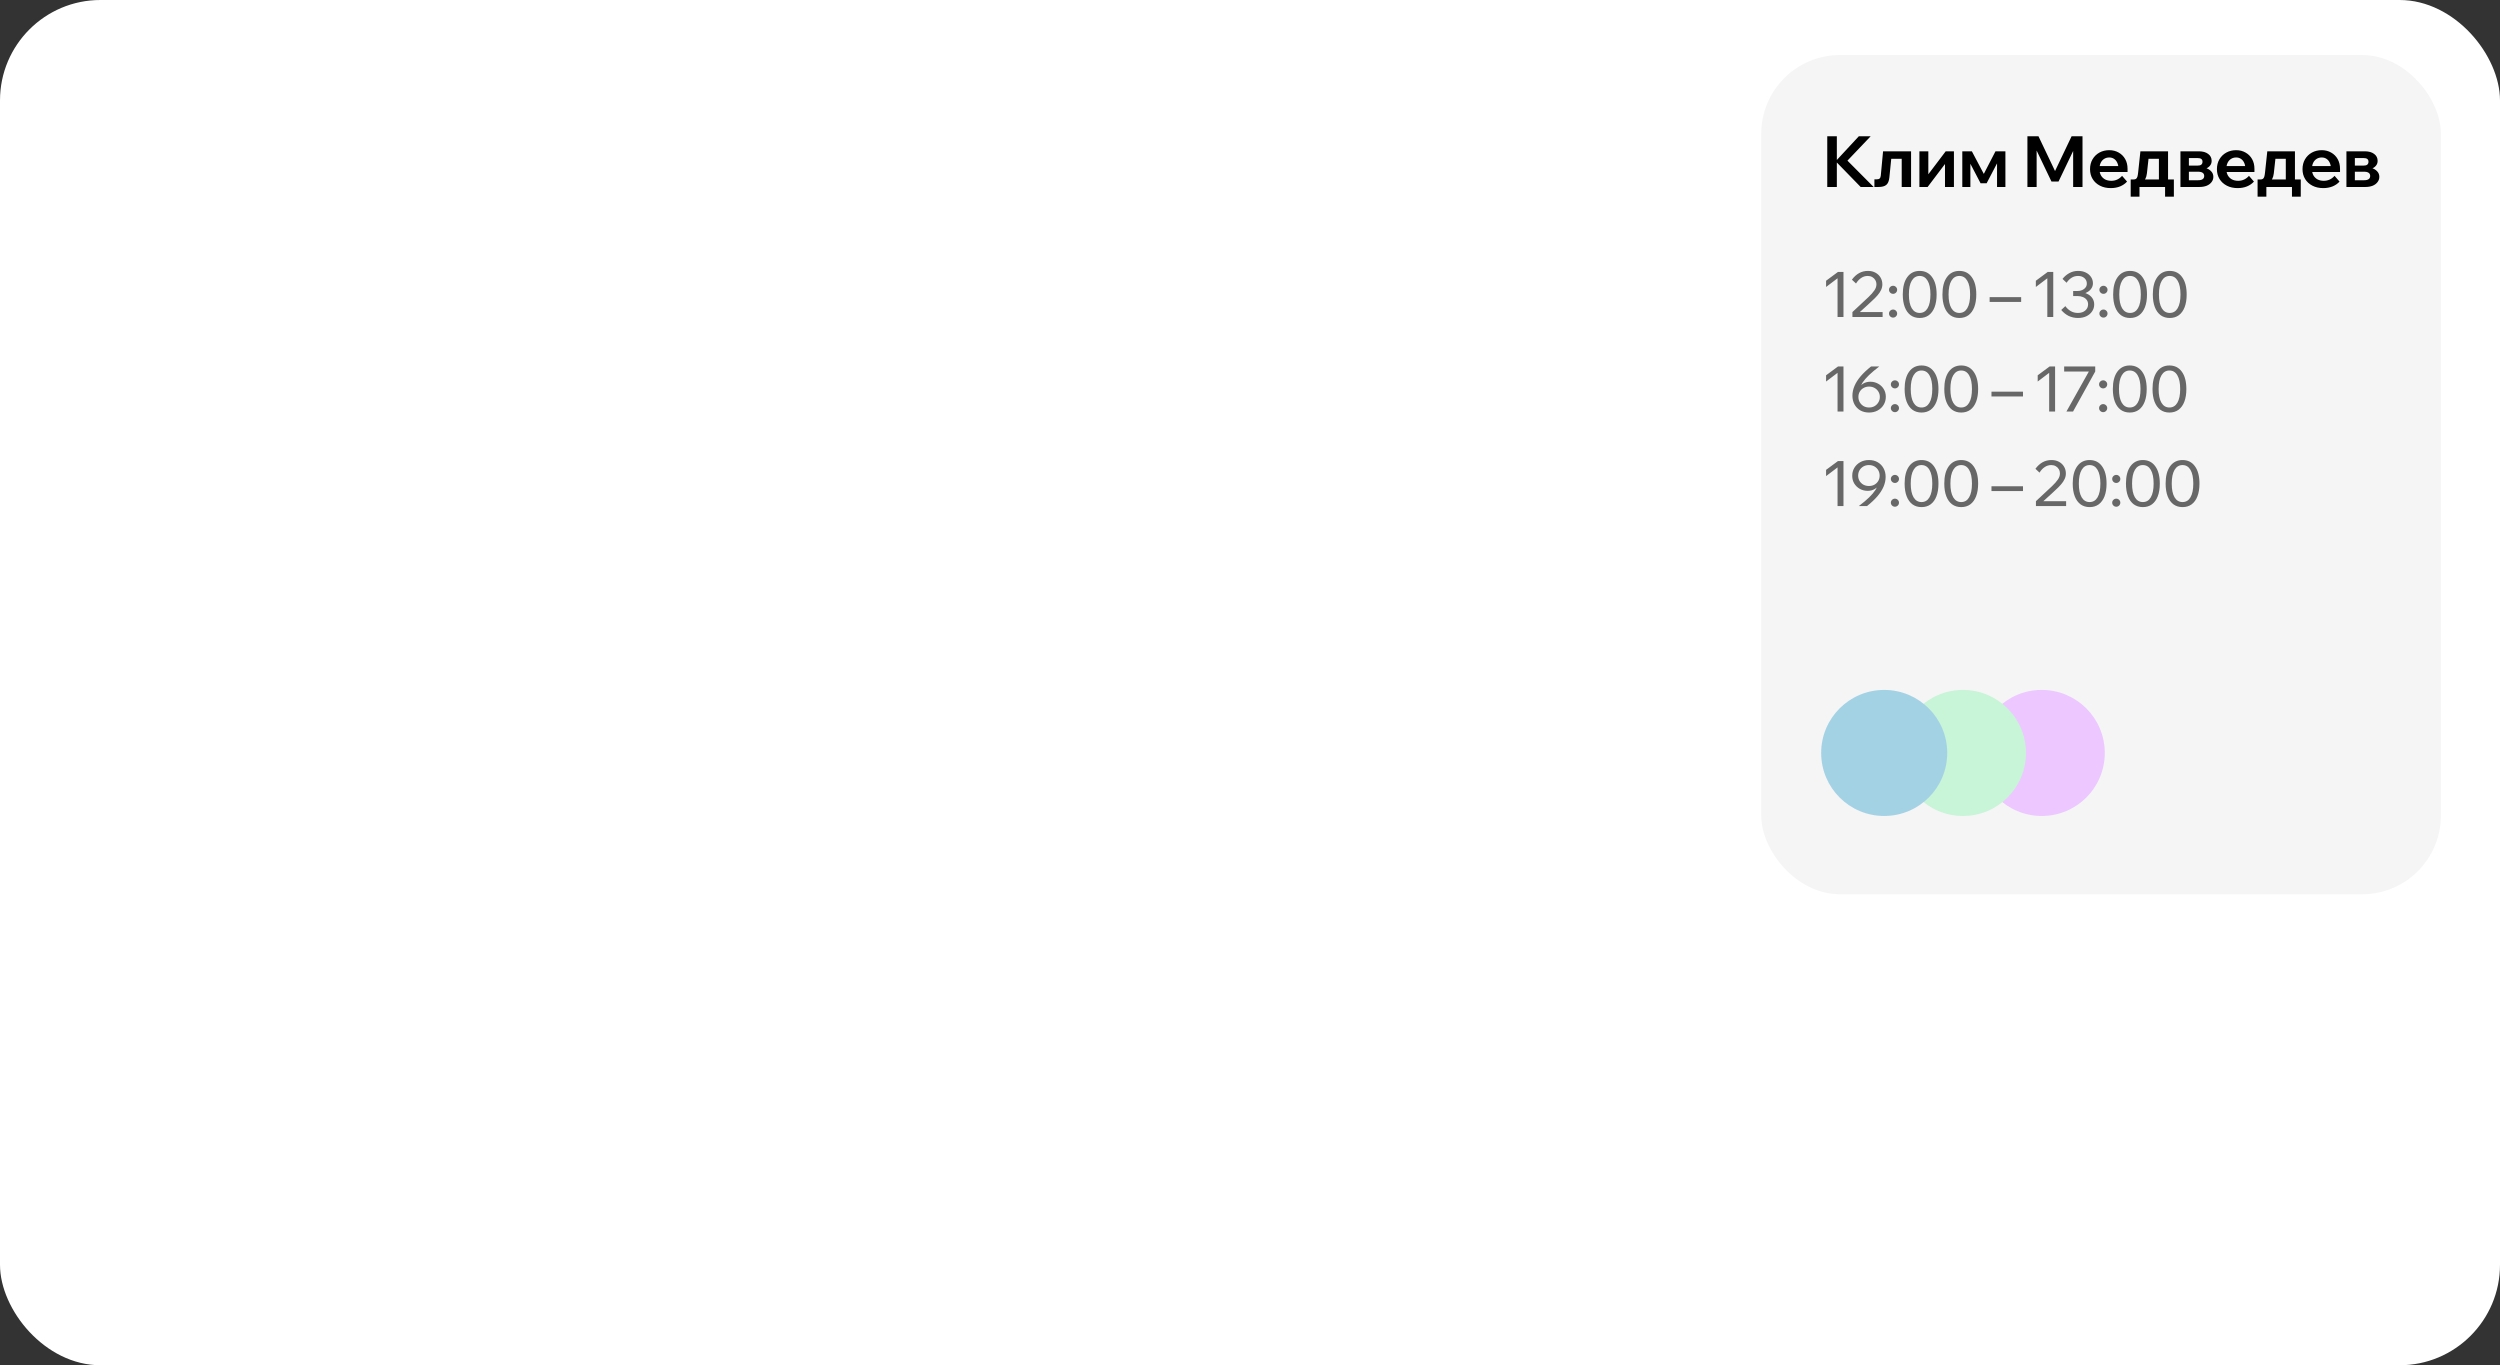 <?xml version="1.0" encoding="UTF-8"?> <svg xmlns="http://www.w3.org/2000/svg" width="423" height="231" viewBox="0 0 423 231" fill="none"><rect x="0" y="0" width="423" height="231" fill="#333333" stroke="none"/><rect width="423" height="231" rx="17" fill="white"></rect><rect x="298" y="9.31" width="115" height="142" rx="13.33" fill="#F5F5F5"></rect><path d="M310.793 31.636H309.173V23.058H310.793V31.636ZM317.019 31.636H314.824L310.493 27.185H310.685L314.512 23.058H316.515L312.424 27.353V27.017L317.019 31.636ZM317.15 31.636V30.34H317.558C317.782 30.34 317.942 30.292 318.038 30.196C318.142 30.1 318.206 29.936 318.23 29.704L318.614 25.601H323.353V31.636H321.769V25.829L322.909 26.873H318.89L320.102 25.829L319.682 30.028C319.618 30.636 319.442 31.056 319.154 31.288C318.874 31.52 318.438 31.636 317.846 31.636H317.15ZM324.763 31.636V25.601H326.274V29.62L326.19 29.596L329.213 25.601H330.605V31.636H329.093V27.616L329.177 27.64L326.154 31.636H324.763ZM332.021 31.636V25.601H333.64L335.776 29.644H335.548L337.635 25.601H339.315V31.636H337.899V26.129L338.451 26.585L336.136 31.012H335.116L332.8 26.585L333.388 26.189V31.636H332.021ZM348.305 30.712H347.106L343.758 23.718L344.598 23.706V31.636H343.039V23.058H344.91L348.041 29.632H347.382L350.513 23.058H352.36V31.636H350.777V23.706L351.652 23.718L348.305 30.712ZM359.057 29.752L359.897 30.724C359.593 31.068 359.201 31.34 358.721 31.54C358.249 31.731 357.725 31.827 357.15 31.827C356.454 31.827 355.842 31.692 355.314 31.419C354.786 31.148 354.374 30.772 354.078 30.292C353.782 29.812 353.634 29.256 353.634 28.624C353.634 27.992 353.774 27.437 354.054 26.957C354.342 26.469 354.73 26.089 355.218 25.817C355.714 25.545 356.27 25.409 356.886 25.409C357.485 25.409 358.017 25.545 358.481 25.817C358.953 26.081 359.321 26.449 359.585 26.921C359.849 27.393 359.981 27.94 359.981 28.564V28.636H358.433V28.468C358.433 28.1 358.365 27.78 358.229 27.509C358.101 27.237 357.921 27.025 357.689 26.873C357.465 26.721 357.198 26.645 356.886 26.645C356.558 26.645 356.27 26.725 356.022 26.885C355.774 27.037 355.578 27.261 355.434 27.556C355.298 27.845 355.23 28.188 355.23 28.588C355.23 29.012 355.314 29.376 355.482 29.68C355.658 29.976 355.894 30.204 356.19 30.364C356.494 30.516 356.842 30.592 357.234 30.592C357.953 30.592 358.561 30.312 359.057 29.752ZM359.981 29.104H354.654V28.096H359.789L359.981 28.564V29.104ZM360.837 30.892V30.364H361.005C361.173 30.364 361.305 30.332 361.401 30.268C361.505 30.204 361.585 30.088 361.641 29.92C361.697 29.752 361.741 29.508 361.773 29.188L362.156 25.601H366.835V30.688H365.288V25.829L366.379 26.873H362.432L363.644 25.829L363.26 29.32C363.212 29.712 363.124 30.024 362.996 30.256C362.876 30.488 362.692 30.652 362.444 30.748C362.204 30.844 361.877 30.892 361.461 30.892H360.837ZM360.513 33.279V30.364H367.819V33.279H366.331V30.784L367.159 31.636H361.461L362.001 30.784V33.279H360.513ZM368.932 31.636V25.601H372.039C372.711 25.601 373.239 25.749 373.623 26.045C374.015 26.333 374.211 26.725 374.211 27.221C374.211 27.532 374.119 27.8 373.935 28.024C373.759 28.248 373.515 28.42 373.203 28.54L373.191 28.432C373.575 28.536 373.887 28.72 374.127 28.984C374.375 29.24 374.499 29.552 374.499 29.92C374.499 30.256 374.395 30.556 374.187 30.82C373.987 31.084 373.711 31.288 373.359 31.431C373.007 31.567 372.607 31.636 372.159 31.636H368.932ZM370.36 31.228L369.58 30.496H371.919C372.263 30.496 372.519 30.436 372.687 30.316C372.863 30.196 372.951 30.016 372.951 29.776C372.951 29.536 372.863 29.356 372.687 29.236C372.519 29.116 372.263 29.056 371.919 29.056H369.712V28.024H371.787C372.107 28.024 372.331 27.968 372.459 27.857C372.595 27.744 372.663 27.581 372.663 27.365C372.663 27.149 372.595 26.993 372.459 26.897C372.331 26.793 372.107 26.741 371.787 26.741H369.52L370.36 25.973V31.228ZM380.527 29.752L381.367 30.724C381.063 31.068 380.671 31.34 380.191 31.54C379.719 31.731 379.195 31.827 378.619 31.827C377.923 31.827 377.312 31.692 376.784 31.419C376.256 31.148 375.844 30.772 375.548 30.292C375.252 29.812 375.104 29.256 375.104 28.624C375.104 27.992 375.244 27.437 375.524 26.957C375.812 26.469 376.2 26.089 376.688 25.817C377.184 25.545 377.739 25.409 378.355 25.409C378.955 25.409 379.487 25.545 379.951 25.817C380.423 26.081 380.791 26.449 381.055 26.921C381.319 27.393 381.451 27.94 381.451 28.564V28.636H379.903V28.468C379.903 28.1 379.835 27.78 379.699 27.509C379.571 27.237 379.391 27.025 379.159 26.873C378.935 26.721 378.667 26.645 378.355 26.645C378.027 26.645 377.739 26.725 377.492 26.885C377.244 27.037 377.048 27.261 376.904 27.556C376.768 27.845 376.7 28.188 376.7 28.588C376.7 29.012 376.784 29.376 376.952 29.68C377.128 29.976 377.364 30.204 377.66 30.364C377.963 30.516 378.311 30.592 378.703 30.592C379.423 30.592 380.031 30.312 380.527 29.752ZM381.451 29.104H376.124V28.096H381.259L381.451 28.564V29.104ZM382.306 30.892V30.364H382.474C382.642 30.364 382.774 30.332 382.87 30.268C382.974 30.204 383.054 30.088 383.11 29.92C383.166 29.752 383.21 29.508 383.242 29.188L383.626 25.601H388.305V30.688H386.757V25.829L387.849 26.873H383.902L385.114 25.829L384.73 29.32C384.682 29.712 384.594 30.024 384.466 30.256C384.346 30.488 384.162 30.652 383.914 30.748C383.674 30.844 383.346 30.892 382.93 30.892H382.306ZM381.983 33.279V30.364H389.289V33.279H387.801V30.784L388.629 31.636H382.93L383.47 30.784V33.279H381.983ZM395.008 29.752L395.848 30.724C395.544 31.068 395.152 31.34 394.672 31.54C394.2 31.731 393.676 31.827 393.1 31.827C392.404 31.827 391.793 31.692 391.265 31.419C390.737 31.148 390.325 30.772 390.029 30.292C389.733 29.812 389.585 29.256 389.585 28.624C389.585 27.992 389.725 27.437 390.005 26.957C390.293 26.469 390.681 26.089 391.169 25.817C391.665 25.545 392.221 25.409 392.836 25.409C393.436 25.409 393.968 25.545 394.432 25.817C394.904 26.081 395.272 26.449 395.536 26.921C395.8 27.393 395.932 27.94 395.932 28.564V28.636H394.384V28.468C394.384 28.1 394.316 27.78 394.18 27.509C394.052 27.237 393.872 27.025 393.64 26.873C393.416 26.721 393.148 26.645 392.836 26.645C392.508 26.645 392.221 26.725 391.973 26.885C391.725 27.037 391.529 27.261 391.385 27.556C391.249 27.845 391.181 28.188 391.181 28.588C391.181 29.012 391.265 29.376 391.433 29.68C391.609 29.976 391.845 30.204 392.141 30.364C392.444 30.516 392.792 30.592 393.184 30.592C393.904 30.592 394.512 30.312 395.008 29.752ZM395.932 29.104H390.605V28.096H395.74L395.932 28.564V29.104ZM397.015 31.636V25.601H400.123C400.794 25.601 401.322 25.749 401.706 26.045C402.098 26.333 402.294 26.725 402.294 27.221C402.294 27.532 402.202 27.8 402.018 28.024C401.842 28.248 401.598 28.42 401.286 28.54L401.274 28.432C401.658 28.536 401.97 28.72 402.21 28.984C402.458 29.24 402.582 29.552 402.582 29.92C402.582 30.256 402.478 30.556 402.27 30.82C402.07 31.084 401.794 31.288 401.442 31.431C401.09 31.567 400.691 31.636 400.243 31.636H397.015ZM398.443 31.228L397.663 30.496H400.003C400.347 30.496 400.603 30.436 400.77 30.316C400.946 30.196 401.034 30.016 401.034 29.776C401.034 29.536 400.946 29.356 400.77 29.236C400.603 29.116 400.347 29.056 400.003 29.056H397.795V28.024H399.871C400.191 28.024 400.415 27.968 400.543 27.857C400.679 27.744 400.747 27.581 400.747 27.365C400.747 27.149 400.679 26.993 400.543 26.897C400.415 26.793 400.191 26.741 399.871 26.741H397.603L398.443 25.973V31.228Z" fill="black"></path><path d="M310.989 46.007H311.917V53.632H310.914V47.084L308.973 48.556V47.5L310.989 46.007ZM318.537 53.632H313.429V52.8L316.148 50.262C316.582 49.85 316.912 49.476 317.14 49.142C317.375 48.808 317.492 48.463 317.492 48.108C317.492 47.845 317.428 47.607 317.3 47.393C317.179 47.18 317.008 47.01 316.788 46.882C316.568 46.754 316.312 46.69 316.02 46.69C315.615 46.69 315.245 46.803 314.911 47.031C314.577 47.251 314.286 47.564 314.037 47.969L313.344 47.319C313.706 46.828 314.111 46.459 314.559 46.21C315.014 45.961 315.516 45.837 316.063 45.837C316.553 45.837 316.98 45.94 317.343 46.146C317.705 46.345 317.986 46.615 318.185 46.956C318.391 47.297 318.494 47.685 318.494 48.119C318.494 48.446 318.423 48.758 318.281 49.057C318.146 49.356 317.943 49.661 317.673 49.974C317.403 50.287 317.058 50.632 316.639 51.008C316.426 51.208 316.209 51.41 315.988 51.616C315.768 51.815 315.548 52.014 315.327 52.214C315.114 52.413 314.901 52.608 314.687 52.8H318.537V53.632ZM320.997 53.056C320.997 53.241 320.929 53.401 320.794 53.536C320.659 53.671 320.499 53.738 320.314 53.738C320.122 53.738 319.959 53.671 319.824 53.536C319.689 53.401 319.621 53.241 319.621 53.056C319.621 52.864 319.689 52.704 319.824 52.576C319.959 52.441 320.122 52.373 320.314 52.373C320.499 52.373 320.659 52.441 320.794 52.576C320.929 52.704 320.997 52.864 320.997 53.056ZM320.997 49.036C320.997 49.221 320.929 49.38 320.794 49.516C320.659 49.651 320.499 49.718 320.314 49.718C320.122 49.718 319.959 49.651 319.824 49.516C319.689 49.38 319.621 49.221 319.621 49.036C319.621 48.844 319.689 48.684 319.824 48.556C319.959 48.421 320.122 48.353 320.314 48.353C320.499 48.353 320.659 48.421 320.794 48.556C320.929 48.684 320.997 48.844 320.997 49.036ZM324.807 53.802C324.217 53.802 323.705 53.646 323.272 53.333C322.845 53.013 322.518 52.558 322.291 51.968C322.063 51.371 321.949 50.657 321.949 49.825C321.949 48.566 322.202 47.589 322.707 46.892C323.218 46.188 323.919 45.837 324.807 45.837C325.703 45.837 326.403 46.188 326.908 46.892C327.42 47.589 327.676 48.566 327.676 49.825C327.676 50.657 327.562 51.371 327.335 51.968C327.107 52.558 326.78 53.013 326.354 53.333C325.927 53.646 325.412 53.802 324.807 53.802ZM324.807 52.949C325.39 52.949 325.838 52.683 326.151 52.15C326.471 51.609 326.631 50.834 326.631 49.825C326.631 48.808 326.471 48.033 326.151 47.5C325.838 46.96 325.39 46.69 324.807 46.69C324.232 46.69 323.784 46.96 323.464 47.5C323.144 48.033 322.984 48.808 322.984 49.825C322.984 50.834 323.144 51.609 323.464 52.15C323.784 52.683 324.232 52.949 324.807 52.949ZM331.519 53.802C330.929 53.802 330.417 53.646 329.984 53.333C329.557 53.013 329.23 52.558 329.003 51.968C328.775 51.371 328.661 50.657 328.661 49.825C328.661 48.566 328.914 47.589 329.419 46.892C329.93 46.188 330.631 45.837 331.519 45.837C332.415 45.837 333.115 46.188 333.62 46.892C334.132 47.589 334.388 48.566 334.388 49.825C334.388 50.657 334.274 51.371 334.047 51.968C333.819 52.558 333.492 53.013 333.066 53.333C332.639 53.646 332.124 53.802 331.519 53.802ZM331.519 52.949C332.102 52.949 332.55 52.683 332.863 52.15C333.183 51.609 333.343 50.834 333.343 49.825C333.343 48.808 333.183 48.033 332.863 47.5C332.55 46.96 332.102 46.69 331.519 46.69C330.944 46.69 330.496 46.96 330.176 47.5C329.856 48.033 329.696 48.808 329.696 49.825C329.696 50.834 329.856 51.609 330.176 52.15C330.496 52.683 330.944 52.949 331.519 52.949ZM341.978 51.083H336.646V50.273H341.978V51.083ZM346.481 46.007H347.409V53.632H346.407V47.084L344.466 48.556V47.5L346.481 46.007ZM348.761 52.448L349.455 51.798C349.71 52.153 350.016 52.434 350.372 52.64C350.727 52.846 351.129 52.949 351.577 52.949C352.096 52.949 352.511 52.814 352.824 52.544C353.144 52.267 353.304 51.915 353.304 51.488C353.304 51.197 353.226 50.948 353.07 50.742C352.913 50.529 352.7 50.369 352.43 50.262C352.16 50.148 351.854 50.091 351.513 50.091H350.777V49.238H351.513C351.811 49.238 352.078 49.185 352.312 49.078C352.554 48.972 352.743 48.826 352.878 48.641C353.02 48.449 353.091 48.229 353.091 47.98C353.091 47.596 352.952 47.287 352.675 47.052C352.405 46.81 352.049 46.69 351.609 46.69C351.196 46.69 350.83 46.793 350.51 46.999C350.19 47.198 349.909 47.479 349.668 47.841L348.975 47.191C349.316 46.764 349.707 46.434 350.148 46.199C350.596 45.957 351.086 45.837 351.619 45.837C352.117 45.837 352.551 45.929 352.92 46.114C353.297 46.299 353.592 46.551 353.805 46.871C354.019 47.184 354.125 47.539 354.125 47.937C354.125 48.293 354.015 48.613 353.795 48.897C353.581 49.181 353.279 49.405 352.888 49.569C352.504 49.725 352.06 49.803 351.555 49.803L351.705 49.409C352.224 49.409 352.682 49.501 353.08 49.686C353.478 49.864 353.788 50.109 354.008 50.422C354.228 50.735 354.339 51.097 354.339 51.51C354.339 51.943 354.221 52.334 353.987 52.683C353.759 53.024 353.439 53.298 353.027 53.504C352.615 53.703 352.138 53.802 351.598 53.802C351.022 53.802 350.492 53.685 350.009 53.45C349.533 53.209 349.117 52.875 348.761 52.448ZM356.593 53.056C356.593 53.241 356.526 53.401 356.391 53.536C356.255 53.671 356.095 53.738 355.911 53.738C355.719 53.738 355.555 53.671 355.42 53.536C355.285 53.401 355.217 53.241 355.217 53.056C355.217 52.864 355.285 52.704 355.42 52.576C355.555 52.441 355.719 52.373 355.911 52.373C356.095 52.373 356.255 52.441 356.391 52.576C356.526 52.704 356.593 52.864 356.593 53.056ZM356.593 49.036C356.593 49.221 356.526 49.38 356.391 49.516C356.255 49.651 356.095 49.718 355.911 49.718C355.719 49.718 355.555 49.651 355.42 49.516C355.285 49.38 355.217 49.221 355.217 49.036C355.217 48.844 355.285 48.684 355.42 48.556C355.555 48.421 355.719 48.353 355.911 48.353C356.095 48.353 356.255 48.421 356.391 48.556C356.526 48.684 356.593 48.844 356.593 49.036ZM360.404 53.802C359.814 53.802 359.302 53.646 358.868 53.333C358.442 53.013 358.115 52.558 357.887 51.968C357.66 51.371 357.546 50.657 357.546 49.825C357.546 48.566 357.798 47.589 358.303 46.892C358.815 46.188 359.515 45.837 360.404 45.837C361.3 45.837 362 46.188 362.505 46.892C363.017 47.589 363.272 48.566 363.272 49.825C363.272 50.657 363.159 51.371 362.931 51.968C362.704 52.558 362.377 53.013 361.95 53.333C361.524 53.646 361.008 53.802 360.404 53.802ZM360.404 52.949C360.987 52.949 361.435 52.683 361.748 52.15C362.067 51.609 362.227 50.834 362.227 49.825C362.227 48.808 362.067 48.033 361.748 47.5C361.435 46.96 360.987 46.69 360.404 46.69C359.828 46.69 359.38 46.96 359.06 47.5C358.74 48.033 358.58 48.808 358.58 49.825C358.58 50.834 358.74 51.609 359.06 52.15C359.38 52.683 359.828 52.949 360.404 52.949ZM367.116 53.802C366.526 53.802 366.014 53.646 365.58 53.333C365.154 53.013 364.827 52.558 364.599 51.968C364.372 51.371 364.258 50.657 364.258 49.825C364.258 48.566 364.51 47.589 365.015 46.892C365.527 46.188 366.227 45.837 367.116 45.837C368.012 45.837 368.712 46.188 369.217 46.892C369.729 47.589 369.984 48.566 369.984 49.825C369.984 50.657 369.871 51.371 369.643 51.968C369.416 52.558 369.089 53.013 368.662 53.333C368.236 53.646 367.72 53.802 367.116 53.802ZM367.116 52.949C367.699 52.949 368.147 52.683 368.46 52.15C368.779 51.609 368.939 50.834 368.939 49.825C368.939 48.808 368.779 48.033 368.46 47.5C368.147 46.96 367.699 46.69 367.116 46.69C366.54 46.69 366.092 46.96 365.772 47.5C365.452 48.033 365.292 48.808 365.292 49.825C365.292 50.834 365.452 51.609 365.772 52.15C366.092 52.683 366.54 52.949 367.116 52.949ZM310.989 62.007H311.917V69.632H310.914V63.084L308.973 64.556V63.5L310.989 62.007ZM316.244 69.802C315.683 69.802 315.189 69.681 314.762 69.44C314.343 69.191 314.015 68.853 313.781 68.427C313.546 67.993 313.429 67.499 313.429 66.945C313.429 66.397 313.546 65.85 313.781 65.302C314.015 64.748 314.367 64.197 314.837 63.649C315.306 63.102 315.889 62.554 316.585 62.007H317.972C317.275 62.54 316.696 63.027 316.234 63.468C315.779 63.909 315.42 64.325 315.157 64.716C314.901 65.107 314.712 65.498 314.591 65.889L314.399 65.793C314.598 65.43 314.876 65.139 315.231 64.918C315.594 64.698 316.003 64.588 316.458 64.588C316.934 64.588 317.371 64.698 317.769 64.918C318.167 65.132 318.484 65.43 318.718 65.814C318.96 66.198 319.081 66.639 319.081 67.136C319.081 67.641 318.956 68.096 318.708 68.501C318.466 68.9 318.132 69.216 317.705 69.451C317.279 69.685 316.792 69.802 316.244 69.802ZM316.244 68.949C316.6 68.949 316.912 68.871 317.183 68.715C317.453 68.551 317.666 68.338 317.822 68.075C317.986 67.805 318.068 67.499 318.068 67.158C318.068 66.824 317.986 66.525 317.822 66.262C317.666 65.999 317.453 65.793 317.183 65.644C316.912 65.487 316.6 65.409 316.244 65.409C315.903 65.409 315.594 65.487 315.316 65.644C315.046 65.793 314.833 65.999 314.677 66.262C314.52 66.525 314.442 66.824 314.442 67.158C314.442 67.499 314.52 67.805 314.677 68.075C314.833 68.338 315.046 68.551 315.316 68.715C315.594 68.871 315.903 68.949 316.244 68.949ZM321.309 69.056C321.309 69.241 321.242 69.401 321.106 69.536C320.971 69.671 320.811 69.738 320.627 69.738C320.435 69.738 320.271 69.671 320.136 69.536C320.001 69.401 319.933 69.241 319.933 69.056C319.933 68.864 320.001 68.704 320.136 68.576C320.271 68.441 320.435 68.373 320.627 68.373C320.811 68.373 320.971 68.441 321.106 68.576C321.242 68.704 321.309 68.864 321.309 69.056ZM321.309 65.036C321.309 65.221 321.242 65.38 321.106 65.516C320.971 65.651 320.811 65.718 320.627 65.718C320.435 65.718 320.271 65.651 320.136 65.516C320.001 65.38 319.933 65.221 319.933 65.036C319.933 64.844 320.001 64.684 320.136 64.556C320.271 64.421 320.435 64.353 320.627 64.353C320.811 64.353 320.971 64.421 321.106 64.556C321.242 64.684 321.309 64.844 321.309 65.036ZM325.12 69.802C324.53 69.802 324.018 69.646 323.584 69.333C323.158 69.013 322.831 68.558 322.603 67.968C322.376 67.371 322.262 66.657 322.262 65.825C322.262 64.566 322.514 63.589 323.019 62.892C323.531 62.188 324.231 61.837 325.12 61.837C326.016 61.837 326.716 62.188 327.221 62.892C327.732 63.589 327.988 64.566 327.988 65.825C327.988 66.657 327.875 67.371 327.647 67.968C327.42 68.558 327.093 69.013 326.666 69.333C326.24 69.646 325.724 69.802 325.12 69.802ZM325.12 68.949C325.703 68.949 326.151 68.683 326.463 68.15C326.783 67.609 326.943 66.834 326.943 65.825C326.943 64.808 326.783 64.033 326.463 63.5C326.151 62.96 325.703 62.69 325.12 62.69C324.544 62.69 324.096 62.96 323.776 63.5C323.456 64.033 323.296 64.808 323.296 65.825C323.296 66.834 323.456 67.609 323.776 68.15C324.096 68.683 324.544 68.949 325.12 68.949ZM331.832 69.802C331.242 69.802 330.73 69.646 330.296 69.333C329.87 69.013 329.543 68.558 329.315 67.968C329.088 67.371 328.974 66.657 328.974 65.825C328.974 64.566 329.226 63.589 329.731 62.892C330.243 62.188 330.943 61.837 331.832 61.837C332.728 61.837 333.428 62.188 333.933 62.892C334.444 63.589 334.7 64.566 334.7 65.825C334.7 66.657 334.587 67.371 334.359 67.968C334.132 68.558 333.805 69.013 333.378 69.333C332.952 69.646 332.436 69.802 331.832 69.802ZM331.832 68.949C332.415 68.949 332.863 68.683 333.175 68.15C333.495 67.609 333.655 66.834 333.655 65.825C333.655 64.808 333.495 64.033 333.175 63.5C332.863 62.96 332.415 62.69 331.832 62.69C331.256 62.69 330.808 62.96 330.488 63.5C330.168 64.033 330.008 64.808 330.008 65.825C330.008 66.834 330.168 67.609 330.488 68.15C330.808 68.683 331.256 68.949 331.832 68.949ZM342.29 67.083H336.958V66.273H342.29V67.083ZM346.794 62.007H347.721V69.632H346.719V63.084L344.778 64.556V63.5L346.794 62.007ZM354.512 62.007V62.86L350.759 69.632H349.639L353.435 62.86H349.255V62.007H354.512ZM356.541 69.056C356.541 69.241 356.474 69.401 356.338 69.536C356.203 69.671 356.043 69.738 355.859 69.738C355.667 69.738 355.503 69.671 355.368 69.536C355.233 69.401 355.165 69.241 355.165 69.056C355.165 68.864 355.233 68.704 355.368 68.576C355.503 68.441 355.667 68.373 355.859 68.373C356.043 68.373 356.203 68.441 356.338 68.576C356.474 68.704 356.541 68.864 356.541 69.056ZM356.541 65.036C356.541 65.221 356.474 65.38 356.338 65.516C356.203 65.651 356.043 65.718 355.859 65.718C355.667 65.718 355.503 65.651 355.368 65.516C355.233 65.38 355.165 65.221 355.165 65.036C355.165 64.844 355.233 64.684 355.368 64.556C355.503 64.421 355.667 64.353 355.859 64.353C356.043 64.353 356.203 64.421 356.338 64.556C356.474 64.684 356.541 64.844 356.541 65.036ZM360.352 69.802C359.762 69.802 359.25 69.646 358.816 69.333C358.39 69.013 358.063 68.558 357.835 67.968C357.608 67.371 357.494 66.657 357.494 65.825C357.494 64.566 357.746 63.589 358.251 62.892C358.763 62.188 359.463 61.837 360.352 61.837C361.248 61.837 361.948 62.188 362.453 62.892C362.964 63.589 363.22 64.566 363.22 65.825C363.22 66.657 363.107 67.371 362.879 67.968C362.652 68.558 362.325 69.013 361.898 69.333C361.472 69.646 360.956 69.802 360.352 69.802ZM360.352 68.949C360.935 68.949 361.383 68.683 361.695 68.15C362.015 67.609 362.175 66.834 362.175 65.825C362.175 64.808 362.015 64.033 361.695 63.5C361.383 62.96 360.935 62.69 360.352 62.69C359.776 62.69 359.328 62.96 359.008 63.5C358.688 64.033 358.528 64.808 358.528 65.825C358.528 66.834 358.688 67.609 359.008 68.15C359.328 68.683 359.776 68.949 360.352 68.949ZM367.064 69.802C366.474 69.802 365.962 69.646 365.528 69.333C365.102 69.013 364.775 68.558 364.547 67.968C364.32 67.371 364.206 66.657 364.206 65.825C364.206 64.566 364.458 63.589 364.963 62.892C365.475 62.188 366.175 61.837 367.064 61.837C367.96 61.837 368.66 62.188 369.165 62.892C369.676 63.589 369.932 64.566 369.932 65.825C369.932 66.657 369.819 67.371 369.591 67.968C369.364 68.558 369.037 69.013 368.61 69.333C368.183 69.646 367.668 69.802 367.064 69.802ZM367.064 68.949C367.647 68.949 368.095 68.683 368.407 68.15C368.727 67.609 368.887 66.834 368.887 65.825C368.887 64.808 368.727 64.033 368.407 63.5C368.095 62.96 367.647 62.69 367.064 62.69C366.488 62.69 366.04 62.96 365.72 63.5C365.4 64.033 365.24 64.808 365.24 65.825C365.24 66.834 365.4 67.609 365.72 68.15C366.04 68.683 366.488 68.949 367.064 68.949ZM310.989 78.007H311.917V85.632H310.914V79.084L308.973 80.556V79.5L310.989 78.007ZM316.223 77.837C316.792 77.837 317.286 77.961 317.705 78.21C318.125 78.451 318.452 78.786 318.686 79.212C318.928 79.639 319.049 80.133 319.049 80.694C319.049 81.242 318.932 81.793 318.697 82.347C318.462 82.895 318.11 83.442 317.641 83.99C317.172 84.53 316.589 85.077 315.892 85.632H314.506C315.21 85.099 315.789 84.612 316.244 84.171C316.699 83.73 317.055 83.314 317.311 82.923C317.574 82.525 317.762 82.134 317.876 81.75L318.068 81.846C317.876 82.209 317.599 82.5 317.236 82.721C316.881 82.941 316.475 83.051 316.02 83.051C315.544 83.051 315.107 82.945 314.709 82.731C314.311 82.511 313.991 82.209 313.749 81.825C313.514 81.441 313.397 81 313.397 80.502C313.397 79.998 313.518 79.546 313.76 79.148C314.008 78.743 314.346 78.423 314.773 78.188C315.199 77.954 315.683 77.837 316.223 77.837ZM316.223 78.69C315.875 78.69 315.562 78.768 315.284 78.924C315.014 79.081 314.797 79.294 314.634 79.564C314.478 79.834 314.399 80.14 314.399 80.481C314.399 80.808 314.478 81.107 314.634 81.377C314.797 81.64 315.014 81.85 315.284 82.006C315.562 82.155 315.875 82.23 316.223 82.23C316.578 82.23 316.891 82.155 317.161 82.006C317.431 81.85 317.645 81.64 317.801 81.377C317.958 81.107 318.036 80.808 318.036 80.481C318.036 80.14 317.958 79.834 317.801 79.564C317.645 79.294 317.431 79.081 317.161 78.924C316.891 78.768 316.578 78.69 316.223 78.69ZM321.309 85.056C321.309 85.241 321.242 85.401 321.106 85.536C320.971 85.671 320.811 85.738 320.627 85.738C320.435 85.738 320.271 85.671 320.136 85.536C320.001 85.401 319.933 85.241 319.933 85.056C319.933 84.864 320.001 84.704 320.136 84.576C320.271 84.441 320.435 84.373 320.627 84.373C320.811 84.373 320.971 84.441 321.106 84.576C321.242 84.704 321.309 84.864 321.309 85.056ZM321.309 81.036C321.309 81.221 321.242 81.38 321.106 81.516C320.971 81.651 320.811 81.718 320.627 81.718C320.435 81.718 320.271 81.651 320.136 81.516C320.001 81.38 319.933 81.221 319.933 81.036C319.933 80.844 320.001 80.684 320.136 80.556C320.271 80.421 320.435 80.353 320.627 80.353C320.811 80.353 320.971 80.421 321.106 80.556C321.242 80.684 321.309 80.844 321.309 81.036ZM325.12 85.802C324.53 85.802 324.018 85.646 323.584 85.333C323.158 85.013 322.831 84.558 322.603 83.968C322.376 83.371 322.262 82.657 322.262 81.825C322.262 80.566 322.514 79.589 323.019 78.892C323.531 78.188 324.231 77.837 325.12 77.837C326.016 77.837 326.716 78.188 327.221 78.892C327.732 79.589 327.988 80.566 327.988 81.825C327.988 82.657 327.875 83.371 327.647 83.968C327.42 84.558 327.093 85.013 326.666 85.333C326.24 85.646 325.724 85.802 325.12 85.802ZM325.12 84.949C325.703 84.949 326.151 84.683 326.463 84.15C326.783 83.609 326.943 82.834 326.943 81.825C326.943 80.808 326.783 80.033 326.463 79.5C326.151 78.96 325.703 78.69 325.12 78.69C324.544 78.69 324.096 78.96 323.776 79.5C323.456 80.033 323.296 80.808 323.296 81.825C323.296 82.834 323.456 83.609 323.776 84.15C324.096 84.683 324.544 84.949 325.12 84.949ZM331.832 85.802C331.242 85.802 330.73 85.646 330.296 85.333C329.87 85.013 329.543 84.558 329.315 83.968C329.088 83.371 328.974 82.657 328.974 81.825C328.974 80.566 329.226 79.589 329.731 78.892C330.243 78.188 330.943 77.837 331.832 77.837C332.728 77.837 333.428 78.188 333.933 78.892C334.444 79.589 334.7 80.566 334.7 81.825C334.7 82.657 334.587 83.371 334.359 83.968C334.132 84.558 333.805 85.013 333.378 85.333C332.952 85.646 332.436 85.802 331.832 85.802ZM331.832 84.949C332.415 84.949 332.863 84.683 333.175 84.15C333.495 83.609 333.655 82.834 333.655 81.825C333.655 80.808 333.495 80.033 333.175 79.5C332.863 78.96 332.415 78.69 331.832 78.69C331.256 78.69 330.808 78.96 330.488 79.5C330.168 80.033 330.008 80.808 330.008 81.825C330.008 82.834 330.168 83.609 330.488 84.15C330.808 84.683 331.256 84.949 331.832 84.949ZM342.29 83.083H336.958V82.273H342.29V83.083ZM349.588 85.632H344.48V84.8L347.199 82.262C347.633 81.85 347.963 81.476 348.191 81.142C348.425 80.808 348.542 80.463 348.542 80.108C348.542 79.845 348.479 79.607 348.351 79.393C348.23 79.18 348.059 79.01 347.839 78.882C347.618 78.754 347.362 78.69 347.071 78.69C346.666 78.69 346.296 78.803 345.962 79.031C345.628 79.251 345.336 79.564 345.087 79.969L344.394 79.319C344.757 78.828 345.162 78.459 345.61 78.21C346.065 77.961 346.566 77.837 347.114 77.837C347.604 77.837 348.031 77.94 348.393 78.146C348.756 78.345 349.037 78.615 349.236 78.956C349.442 79.297 349.545 79.685 349.545 80.119C349.545 80.446 349.474 80.758 349.332 81.057C349.197 81.356 348.994 81.661 348.724 81.974C348.454 82.287 348.109 82.632 347.689 83.008C347.476 83.207 347.259 83.41 347.039 83.616C346.819 83.815 346.598 84.014 346.378 84.213C346.164 84.412 345.951 84.608 345.738 84.8H349.588V85.632ZM353.562 85.802C352.971 85.802 352.46 85.646 352.026 85.333C351.599 85.013 351.272 84.558 351.045 83.968C350.817 83.371 350.704 82.657 350.704 81.825C350.704 80.566 350.956 79.589 351.461 78.892C351.973 78.188 352.673 77.837 353.562 77.837C354.457 77.837 355.158 78.188 355.662 78.892C356.174 79.589 356.43 80.566 356.43 81.825C356.43 82.657 356.316 83.371 356.089 83.968C355.861 84.558 355.534 85.013 355.108 85.333C354.681 85.646 354.166 85.802 353.562 85.802ZM353.562 84.949C354.144 84.949 354.592 84.683 354.905 84.15C355.225 83.609 355.385 82.834 355.385 81.825C355.385 80.808 355.225 80.033 354.905 79.5C354.592 78.96 354.144 78.69 353.562 78.69C352.986 78.69 352.538 78.96 352.218 79.5C351.898 80.033 351.738 80.808 351.738 81.825C351.738 82.834 351.898 83.609 352.218 84.15C352.538 84.683 352.986 84.949 353.562 84.949ZM358.759 85.056C358.759 85.241 358.692 85.401 358.557 85.536C358.422 85.671 358.262 85.738 358.077 85.738C357.885 85.738 357.721 85.671 357.586 85.536C357.451 85.401 357.384 85.241 357.384 85.056C357.384 84.864 357.451 84.704 357.586 84.576C357.721 84.441 357.885 84.373 358.077 84.373C358.262 84.373 358.422 84.441 358.557 84.576C358.692 84.704 358.759 84.864 358.759 85.056ZM358.759 81.036C358.759 81.221 358.692 81.38 358.557 81.516C358.422 81.651 358.262 81.718 358.077 81.718C357.885 81.718 357.721 81.651 357.586 81.516C357.451 81.38 357.384 81.221 357.384 81.036C357.384 80.844 357.451 80.684 357.586 80.556C357.721 80.421 357.885 80.353 358.077 80.353C358.262 80.353 358.422 80.421 358.557 80.556C358.692 80.684 358.759 80.844 358.759 81.036ZM362.57 85.802C361.98 85.802 361.468 85.646 361.034 85.333C360.608 85.013 360.281 84.558 360.053 83.968C359.826 83.371 359.712 82.657 359.712 81.825C359.712 80.566 359.964 79.589 360.469 78.892C360.981 78.188 361.681 77.837 362.57 77.837C363.466 77.837 364.166 78.188 364.671 78.892C365.183 79.589 365.439 80.566 365.439 81.825C365.439 82.657 365.325 83.371 365.097 83.968C364.87 84.558 364.543 85.013 364.116 85.333C363.69 85.646 363.174 85.802 362.57 85.802ZM362.57 84.949C363.153 84.949 363.601 84.683 363.914 84.15C364.234 83.609 364.393 82.834 364.393 81.825C364.393 80.808 364.234 80.033 363.914 79.5C363.601 78.96 363.153 78.69 362.57 78.69C361.994 78.69 361.546 78.96 361.226 79.5C360.906 80.033 360.746 80.808 360.746 81.825C360.746 82.834 360.906 83.609 361.226 84.15C361.546 84.683 361.994 84.949 362.57 84.949ZM369.282 85.802C368.692 85.802 368.18 85.646 367.746 85.333C367.32 85.013 366.993 84.558 366.765 83.968C366.538 83.371 366.424 82.657 366.424 81.825C366.424 80.566 366.676 79.589 367.181 78.892C367.693 78.188 368.393 77.837 369.282 77.837C370.178 77.837 370.878 78.188 371.383 78.892C371.895 79.589 372.151 80.566 372.151 81.825C372.151 82.657 372.037 83.371 371.809 83.968C371.582 84.558 371.255 85.013 370.828 85.333C370.402 85.646 369.886 85.802 369.282 85.802ZM369.282 84.949C369.865 84.949 370.313 84.683 370.626 84.15C370.946 83.609 371.105 82.834 371.105 81.825C371.105 80.808 370.946 80.033 370.626 79.5C370.313 78.96 369.865 78.69 369.282 78.69C368.706 78.69 368.258 78.96 367.938 79.5C367.618 80.033 367.458 80.808 367.458 81.825C367.458 82.834 367.618 83.609 367.938 84.15C368.258 84.683 368.706 84.949 369.282 84.949Z" fill="#676767"></path><circle cx="345.465" cy="127.399" r="10.664" fill="#EDC7FF"></circle><circle cx="332.135" cy="127.399" r="10.664" fill="#C8F4D8"></circle><circle cx="318.805" cy="127.399" r="10.664" fill="#A4D2E5"></circle></svg> 